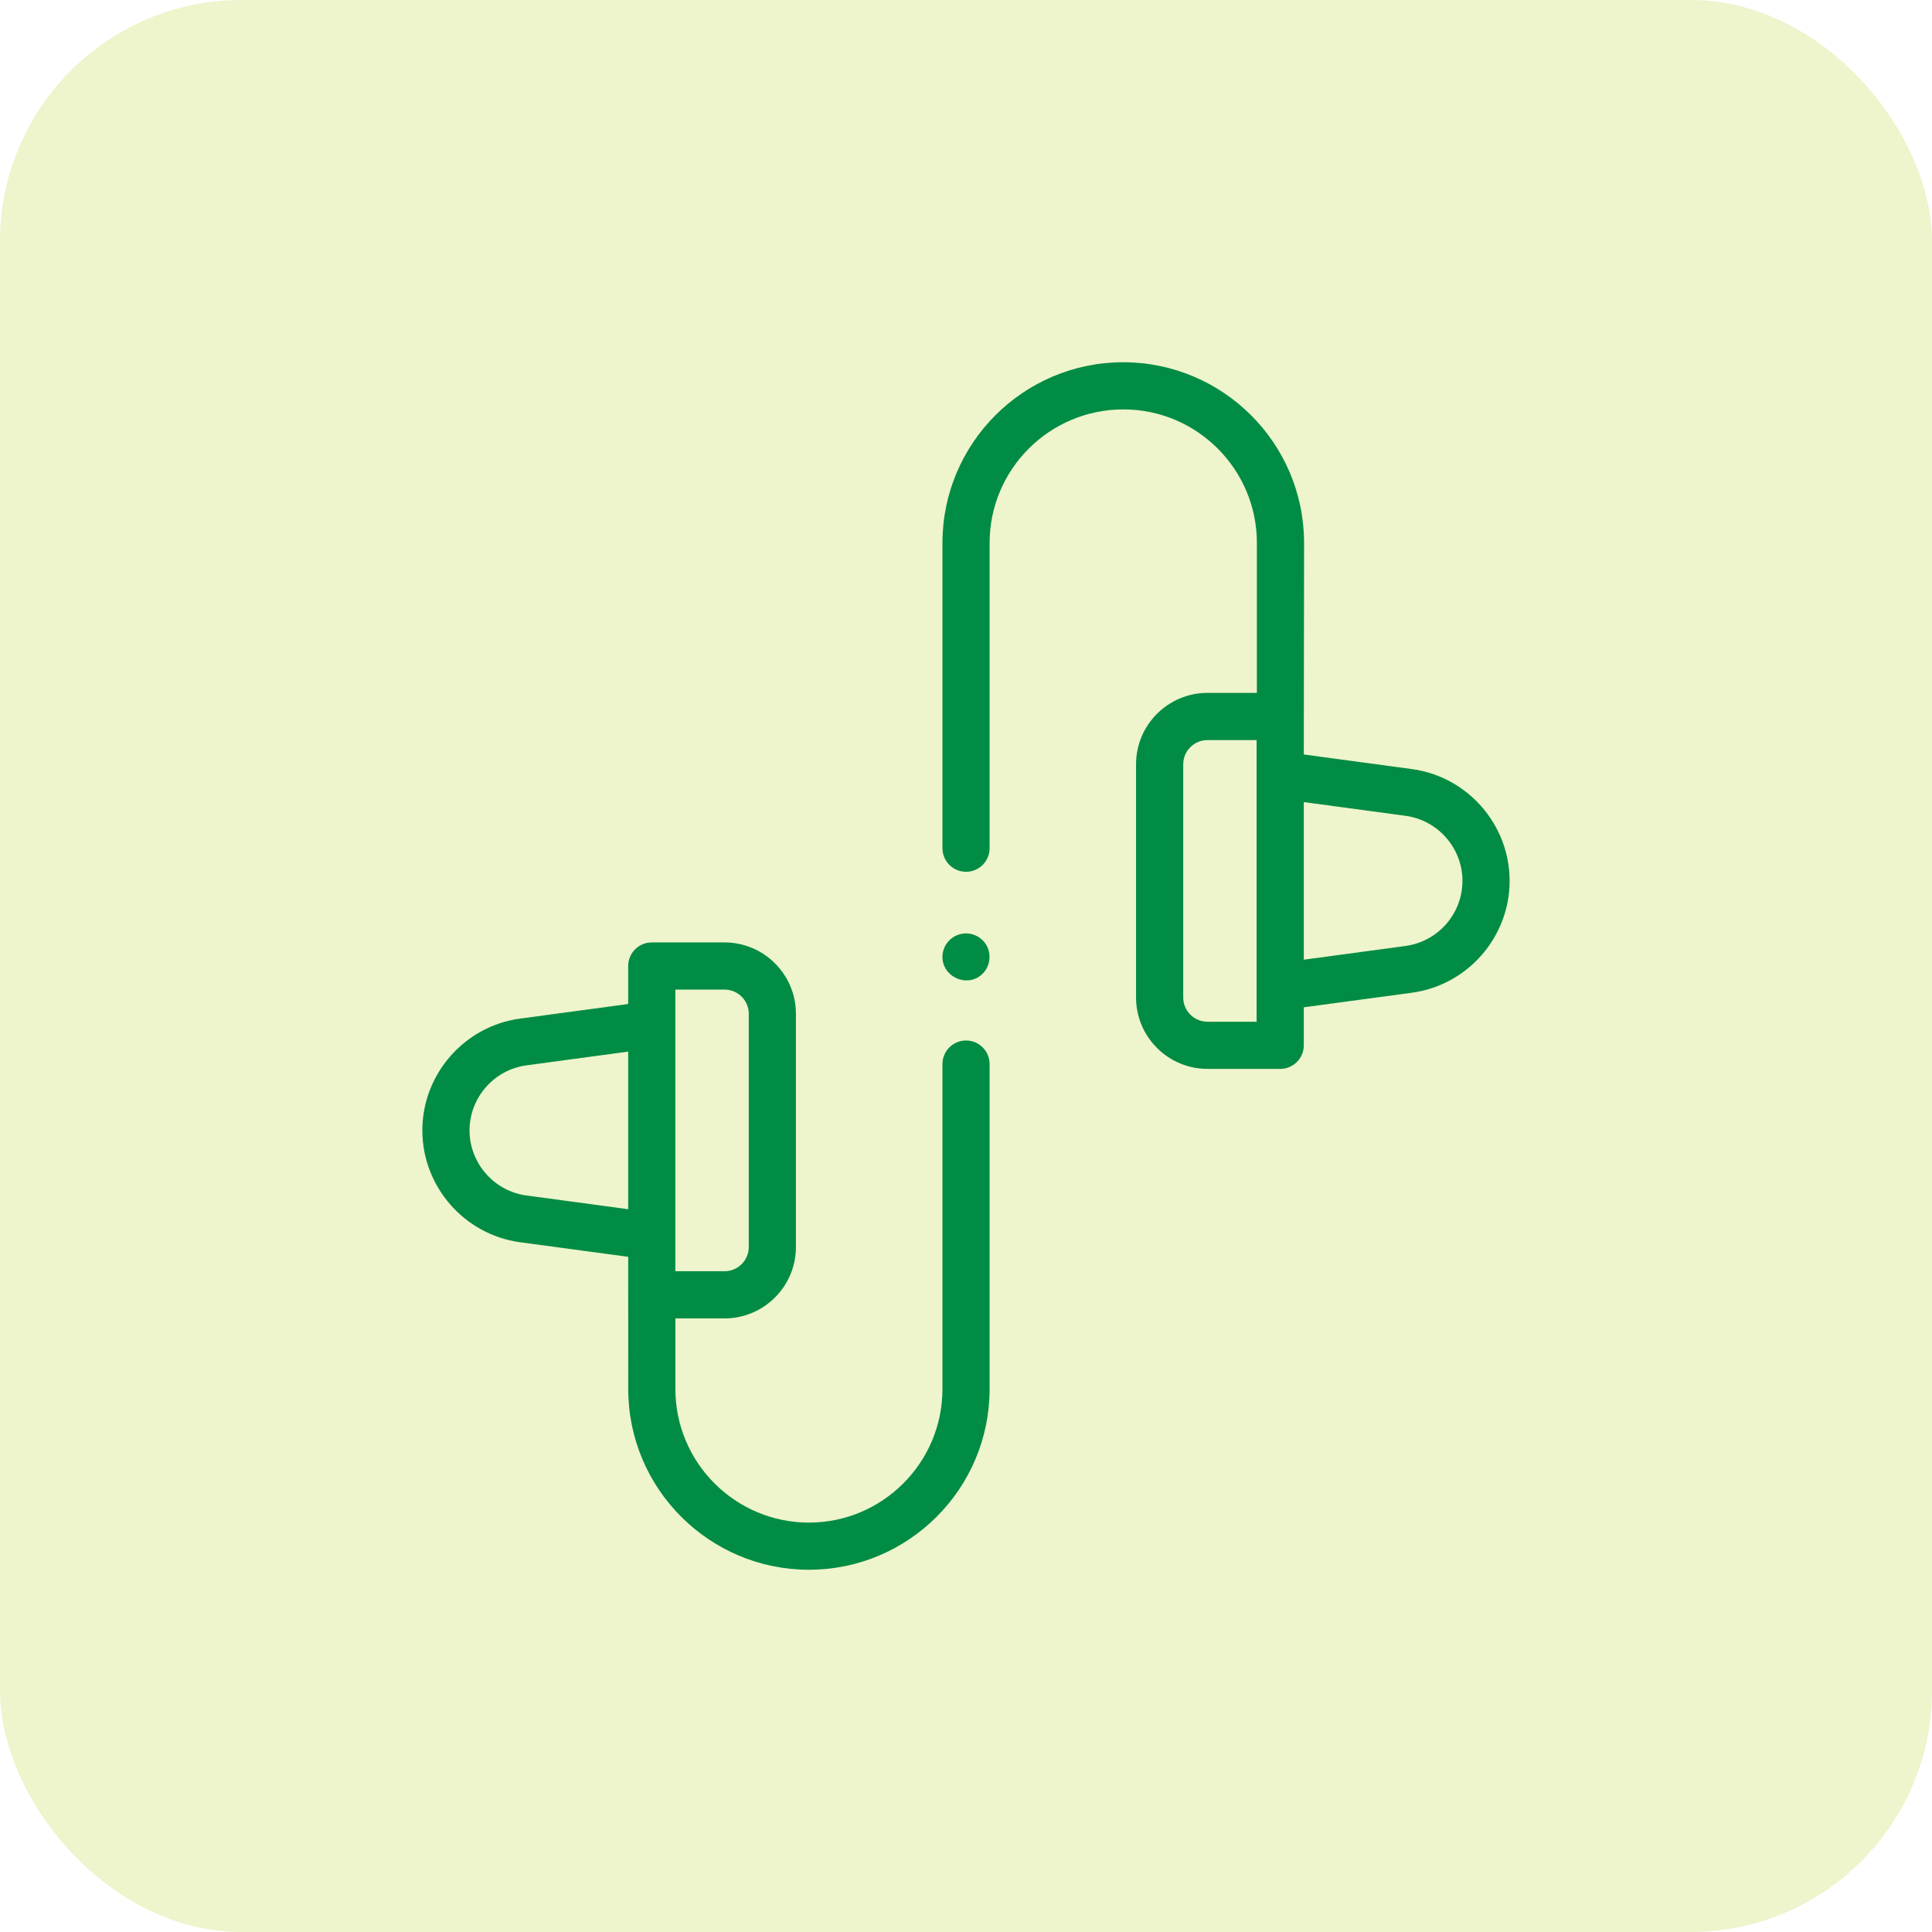 <svg xmlns="http://www.w3.org/2000/svg" width="64" height="64" viewBox="0 0 64 64" fill="none"><rect width="64" height="64" rx="8" fill="#BFD730" fill-opacity="0.25"></rect><path d="M24.001 43.674C25.305 43.674 26.366 42.613 26.366 41.309V33.584C26.366 32.28 25.305 31.219 24.001 31.219H21.591C21.159 31.219 20.81 31.569 20.81 32V33.259L17.229 33.742C15.383 33.991 13.991 35.584 13.991 37.446C13.991 39.309 15.383 40.901 17.229 41.151L20.81 41.634L20.811 46.014C20.811 49.315 23.496 52 26.796 52C30.097 52 32.782 49.315 32.782 46.014V35.25C32.782 34.818 32.432 34.468 32.001 34.468C31.569 34.468 31.22 34.818 31.22 35.25V46.014C31.22 48.453 29.235 50.438 26.796 50.438C24.358 50.438 22.373 48.453 22.373 46.014V43.674H24.001ZM20.81 40.057L17.438 39.602C16.364 39.457 15.554 38.53 15.554 37.446C15.554 36.362 16.364 35.436 17.438 35.291L20.81 34.836V40.057H20.81ZM22.372 42.111V32.781H24.001C24.444 32.781 24.804 33.141 24.804 33.584V41.309C24.804 41.751 24.444 42.111 24.001 42.111L22.372 42.111Z" fill="#008C44"></path><path d="M43.199 17.986C43.199 14.685 40.513 12 37.205 12C33.905 12 31.22 14.685 31.22 17.986V28.098C31.22 28.529 31.57 28.879 32.001 28.879C32.432 28.879 32.782 28.529 32.782 28.098V17.986C32.782 15.547 34.766 13.562 37.213 13.562C39.652 13.562 41.636 15.547 41.636 17.986V22.953H39.998C38.694 22.953 37.633 24.014 37.633 25.318V33.043C37.633 34.347 38.694 35.408 39.998 35.408H42.409C42.84 35.408 43.19 35.058 43.19 34.627V33.368L46.771 32.885C48.616 32.636 50.008 31.043 50.008 29.181C50.008 27.318 48.617 25.726 46.771 25.477L43.19 24.993L43.199 17.986ZM41.627 33.846H39.998C39.556 33.846 39.196 33.486 39.196 33.043V25.318C39.196 24.876 39.556 24.516 39.998 24.516H41.627V33.846ZM43.19 26.57L46.562 27.025C47.636 27.17 48.446 28.097 48.446 29.181C48.446 30.265 47.636 31.191 46.562 31.336L43.19 31.791V26.57Z" fill="#008C44"></path><path d="M32.65 31.267C32.464 30.99 32.114 30.859 31.792 30.949C31.477 31.036 31.245 31.317 31.222 31.643C31.172 32.333 32.012 32.744 32.525 32.28C32.809 32.023 32.861 31.585 32.65 31.267Z" fill="#008C44"></path></svg>